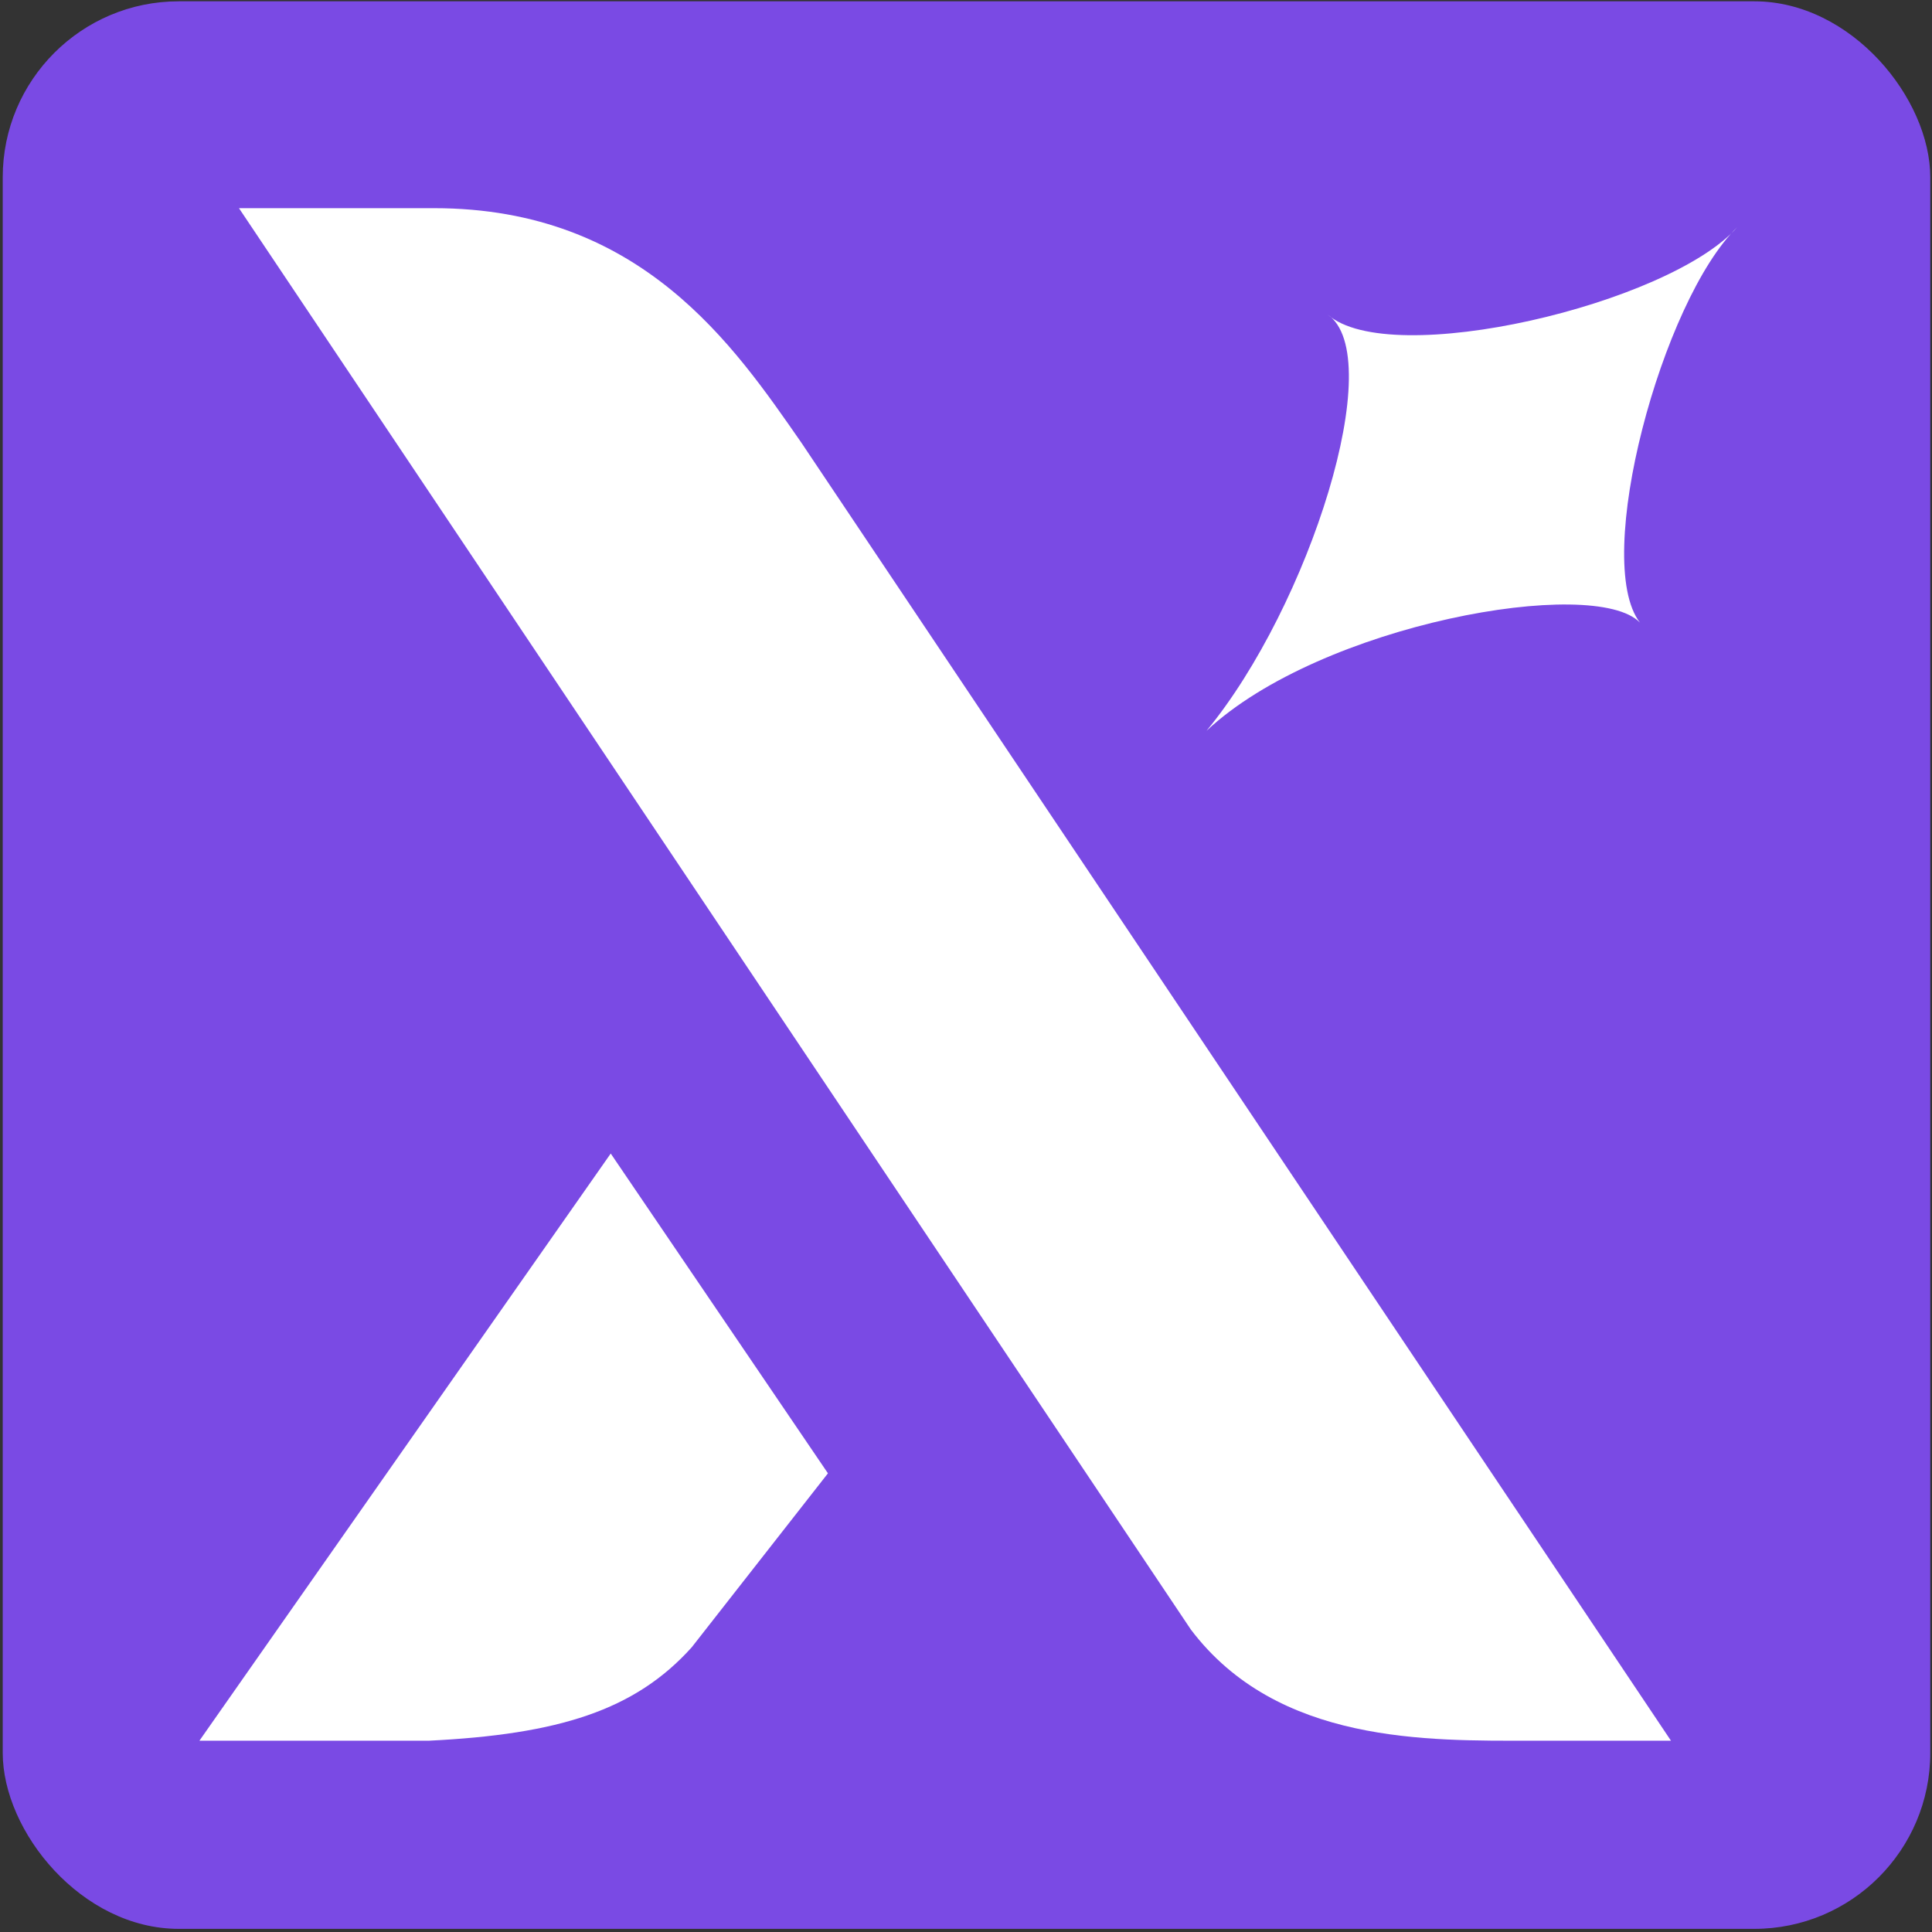 <svg width="545" height="545" viewBox="0 0 545 545" fill="none" xmlns="http://www.w3.org/2000/svg">
<rect x="0" y="0" width="545" height="545" fill="#333333" stroke="none"/>
<rect x="0.77" y="0.369" width="543.745" height="543.745" rx="49.658" fill="#7A4AE4"/>
<path d="M233.555 415.612L172.282 325.4L56.254 491.037H120.976C157.526 489.242 179.107 482.509 195.123 464.692L233.555 415.612Z" fill="white"/>
<path d="M122.464 58.726H67.413L335.926 459.674C360.381 492.021 402.835 491.037 431.937 491.037H471.365L225.999 124.788C207.136 97.682 180.955 58.726 122.464 58.726Z" fill="white"/>
<path d="M374.502 88.709C392.119 104.435 470.893 85.84 490.068 64.082C468.839 84.678 449.033 158.064 462.618 175.633C449.855 162.325 372.684 175.886 340.36 206.139C369.356 170.99 391.708 100.562 374.502 88.709Z" fill="white"/>
</svg>
